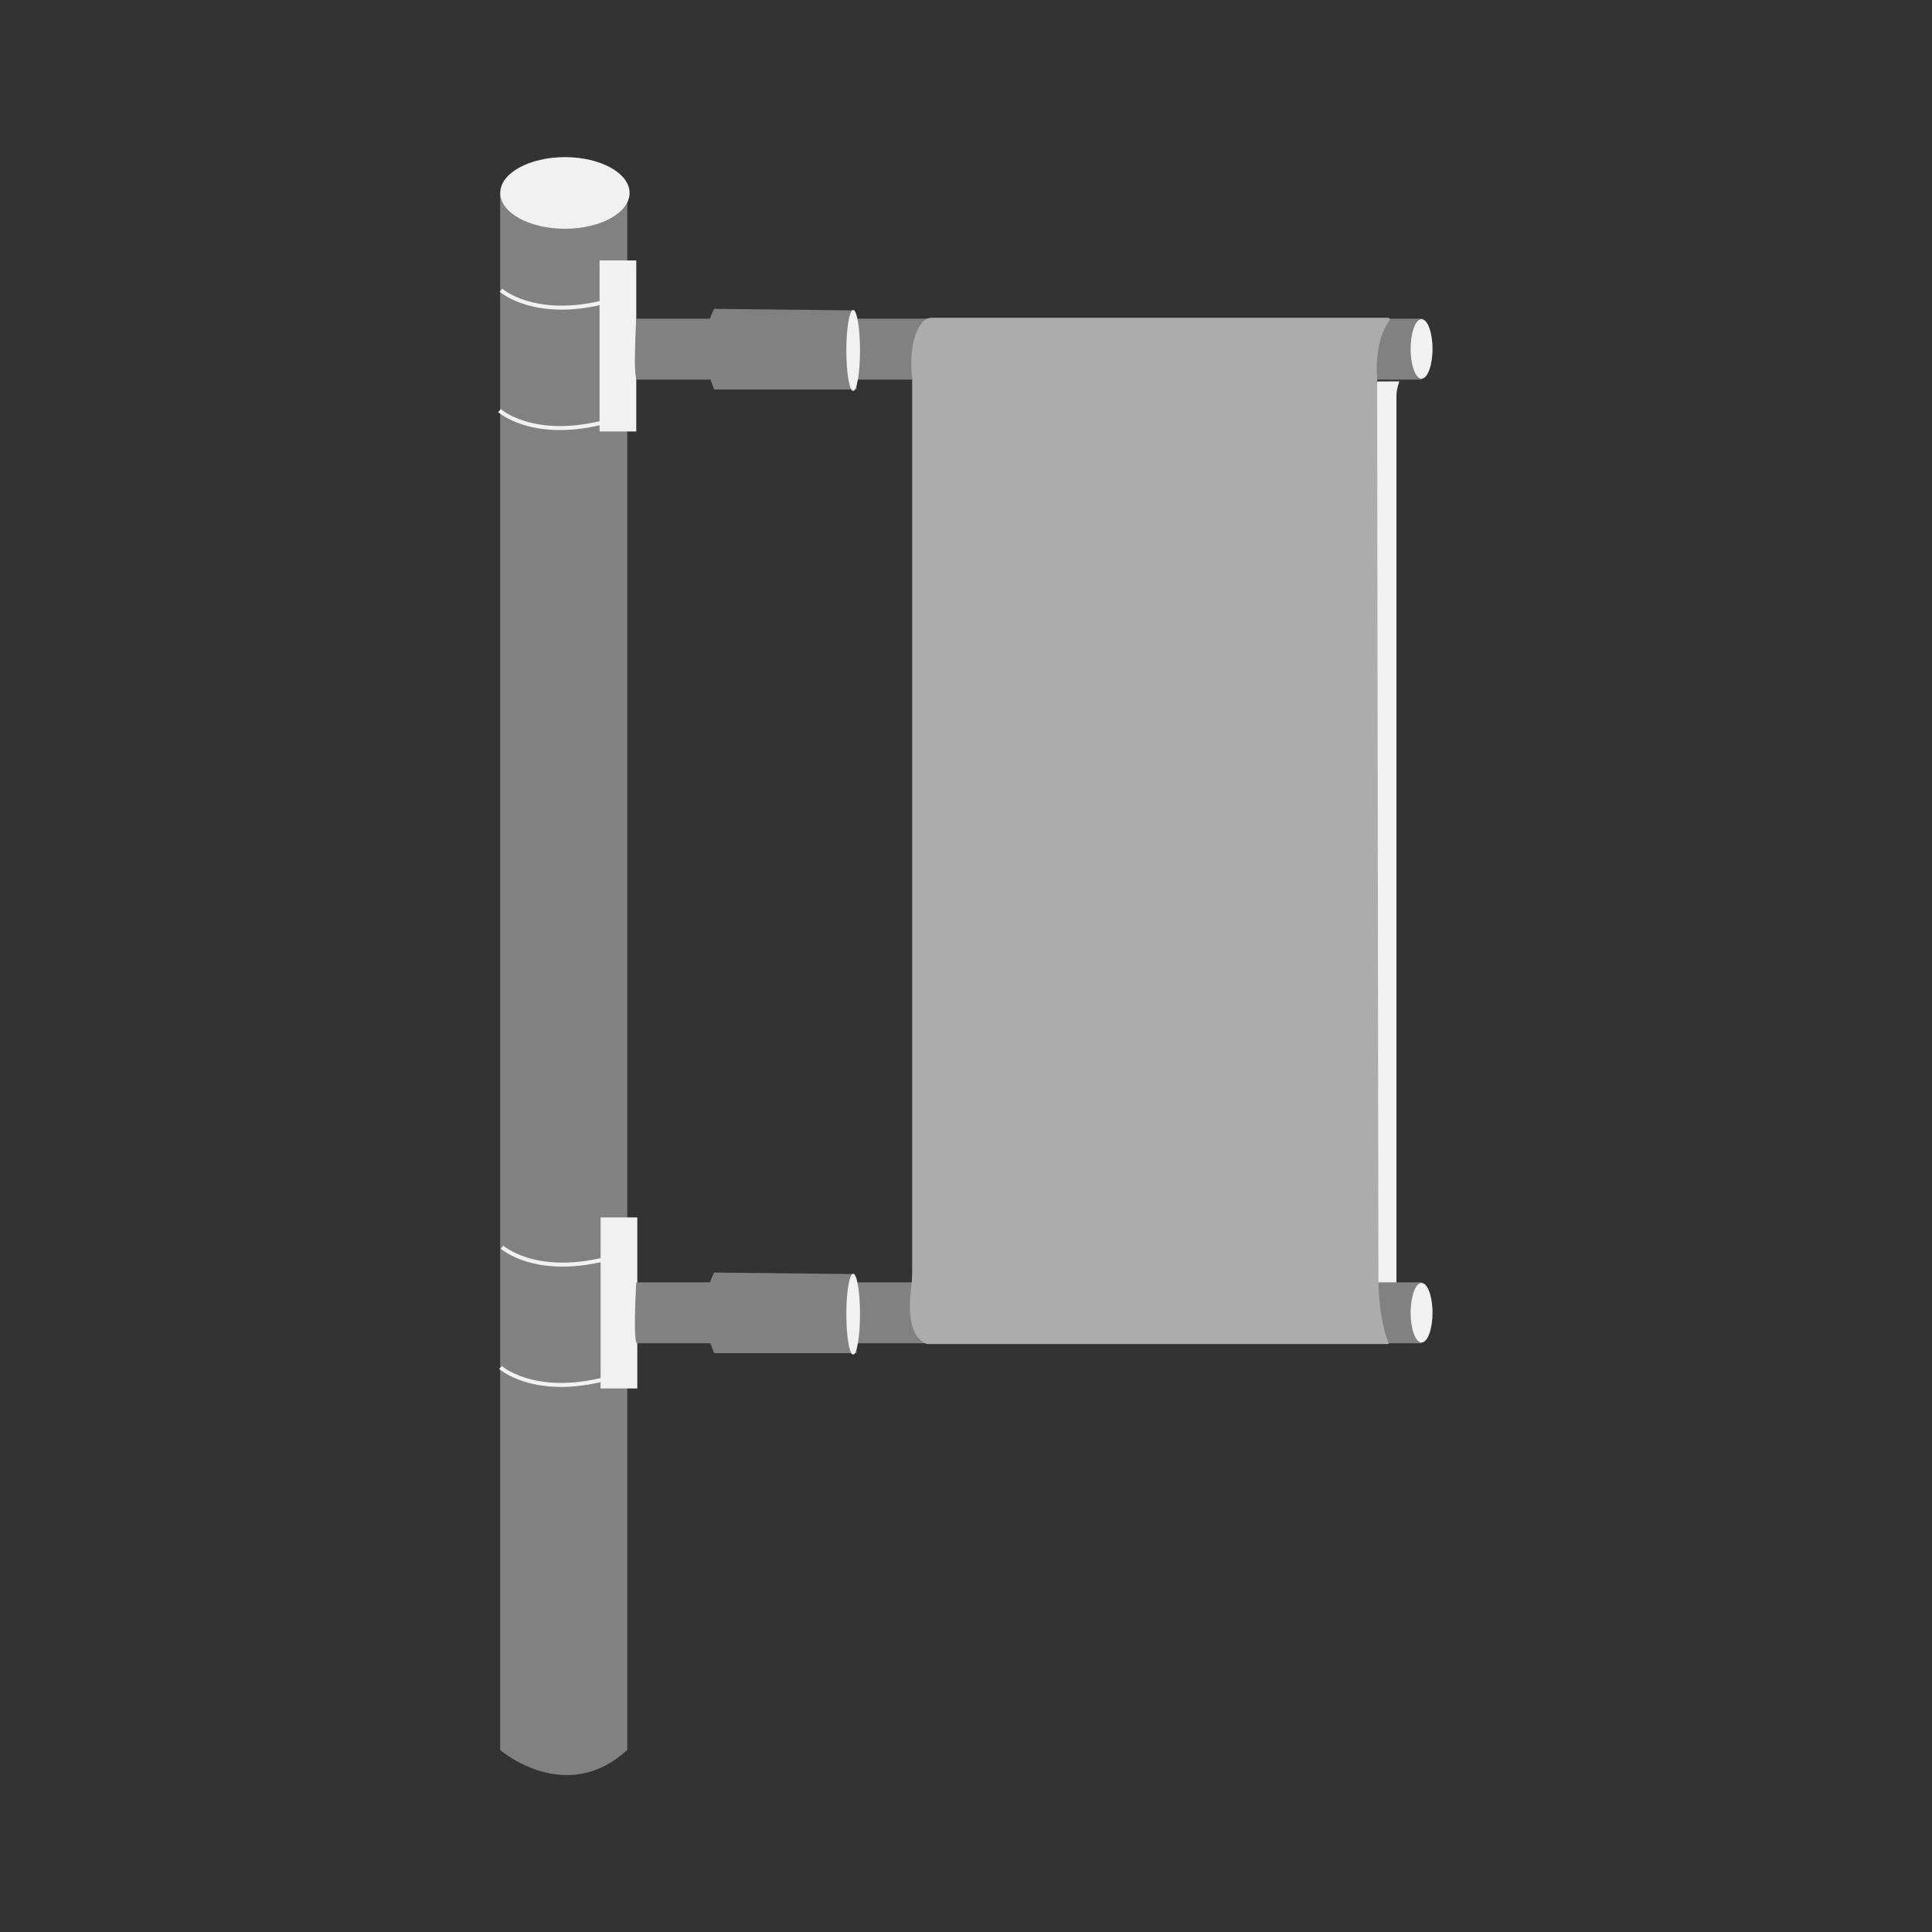 <?xml version="1.0" encoding="UTF-8"?>
<svg id="Capa_2" xmlns="http://www.w3.org/2000/svg" version="1.1" viewBox="0 0 150 150">
  <rect x="0" y="0" width="150" height="150" fill="#333333" stroke="none"/>
  <!-- Generator: Adobe Illustrator 29.1.0, SVG Export Plug-In . SVG Version: 2.1.0 Build 142)  -->
  <defs>
    <style>
      .st0 {
        fill: #f1f1f1;
      }

      .st1 {
        fill: none;
        stroke: #f1f1f1;
        stroke-miterlimit: 10;
        stroke-width: .31px;
      }

      .st2 {
        fill: #adacac;
      }

      .st3 {
        fill: #818181;
      }
    </style>
  </defs>
  <path class="st0" d="M108.65,29.61s-.23.59-.23,1.09v71.34l-13.09-4.55V29.68l13.32-.07Z"/>
  <path class="st3" d="M38.83,14.98v120.89s5.08,4.38,9.87,0V14.98h-9.87Z"/>
  <ellipse class="st0" cx="43.86" cy="14.98" rx="5.02" ry="2.78"/>
  <path class="st1" d="M38.9,22.53s2.5,2.24,7.86.96"/>
  <path class="st1" d="M38.78,31.88s2.5,2.24,7.86.96"/>
  <rect class="st0" x="46.55" y="20.22" width="2.85" height="13.28"/>
  <path class="st1" d="M38.98,96.83s2.5,2.24,7.86.96"/>
  <path class="st1" d="M38.86,106.17s2.5,2.24,7.86.96"/>
  <rect class="st0" x="46.63" y="94.52" width="2.85" height="13.28"/>
  <path class="st3" d="M49.47,29.47h60.91v-4.73h-60.98s-.28,4.73.07,4.73Z"/>
  <path class="st3" d="M66.36,24.1l-10.91-.12s-1.53,2.57,0,6.26h11.06l-.15-6.14Z"/>
  <ellipse class="st0" cx="110.37" cy="27.09" rx=".85" ry="2.31"/>
  <ellipse class="st0" cx="66.24" cy="27.21" rx=".53" ry="3.14"/>
  <path class="st3" d="M49.47,104.29h60.91v-4.73h-60.98s-.28,4.73.07,4.73Z"/>
  <path class="st3" d="M66.36,98.92l-10.91-.12s-1.53,2.57,0,6.26h11.06l-.15-6.14Z"/>
  <ellipse class="st0" cx="110.37" cy="101.92" rx=".85" ry="2.31"/>
  <ellipse class="st0" cx="66.24" cy="102.03" rx=".53" ry="3.14"/>
  <path class="st2" d="M107.73,24.67h-35.36c-.31,0-.59.13-.78.37-.43.55-1.05,1.8-.77,4.32v69.34c0,.5-.04,1-.1,1.5-.14,1.16-.24,3.51,1.17,4.12.05.02.11.03.17.03h35.68c.05,0,.09-.05.07-.09-.16-.37-.73-1.88-.79-4.79l-.1-70.11s-.28-2.82.94-4.44c.08-.11.02-.25-.12-.25Z"/>
</svg>